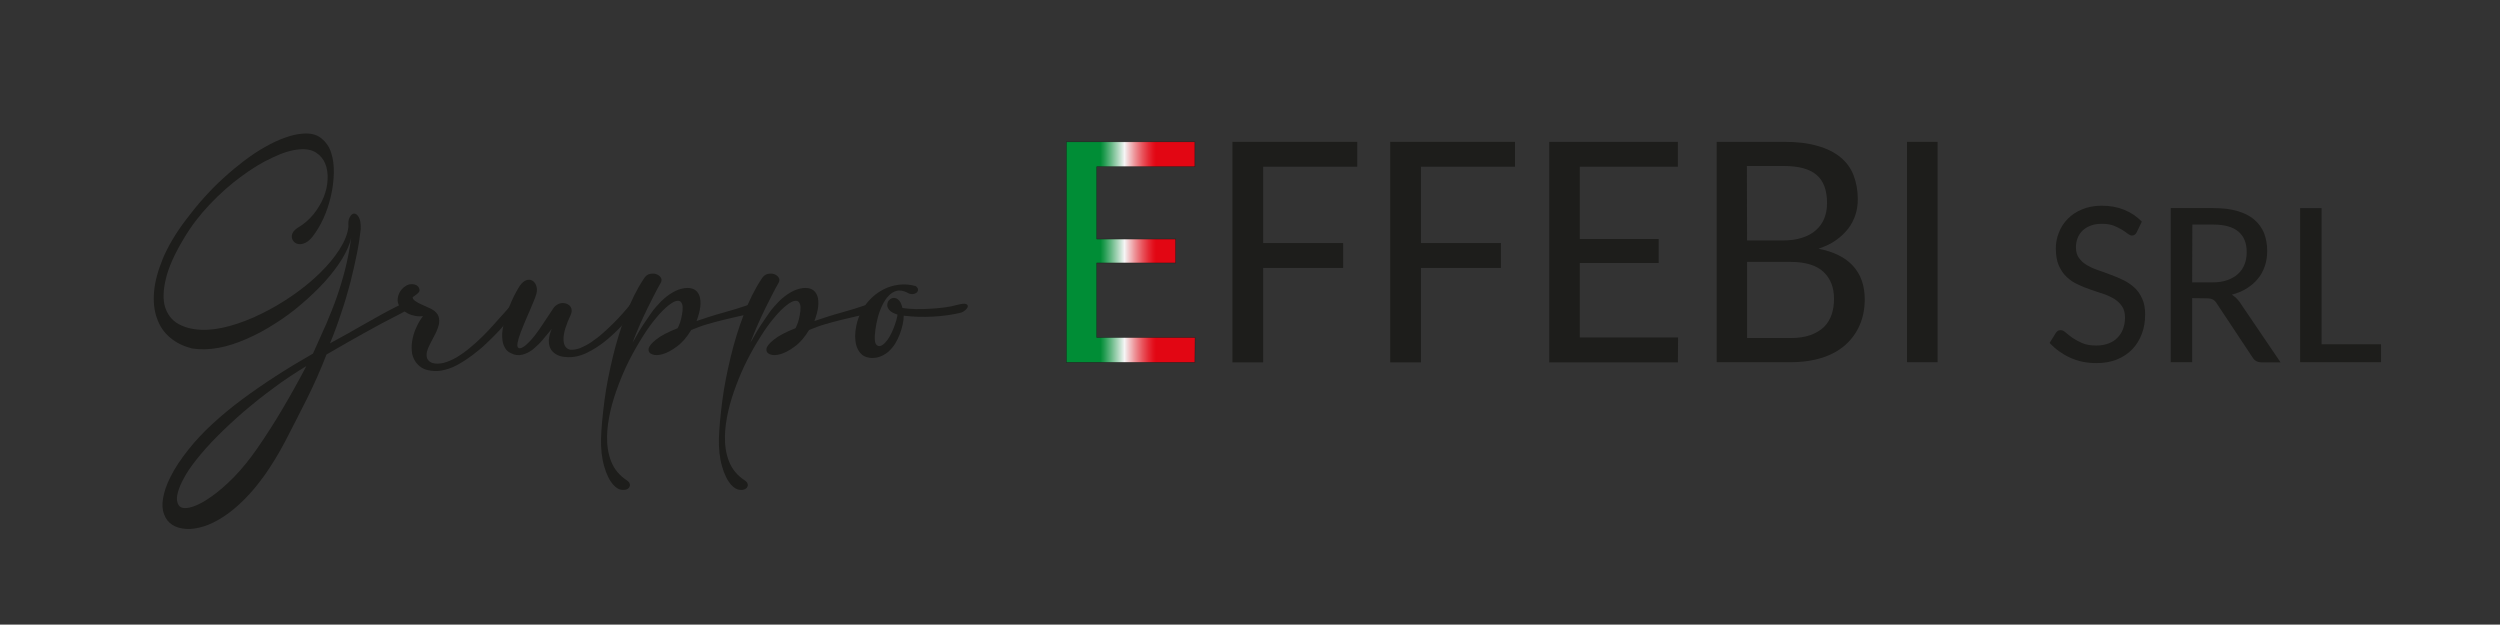 <?xml version="1.0" encoding="utf-8"?>
<!-- Generator: Adobe Illustrator 28.1.0, SVG Export Plug-In . SVG Version: 6.00 Build 0)  -->
<svg version="1.1" id="Livello_1" xmlns="http://www.w3.org/2000/svg" xmlns:xlink="http://www.w3.org/1999/xlink" x="0px" y="0px"
	 viewBox="0 0 1366 341.3" style="enable-background:new 0 0 1366 341.3;" xml:space="preserve">
<rect x="0" y="0" width="1366" height="341.3" fill="#333333" stroke="none"/>
<style type="text/css">
	.st0{fill:#1D1D1B;}
	.st1{fill:url(#SVGID_1_);stroke:#1D1D1B;stroke-width:0.25;stroke-miterlimit:10;}
</style>
<g>
	<path class="st0" d="M93,184.5c-3.3-2.7-5.7-6.2-7.2-10.5c-1.6-4.3-2.1-9.2-1.6-14.8c0.5-5.6,2.2-11.6,4.9-18.2
		c2.8-6.6,6.9-13.5,12.4-20.8c3.1-4.1,6.3-8.1,9.8-12s7.1-7.6,10.9-11c3.7-3.4,7.6-6.6,11.4-9.5c3.9-2.9,7.6-5.4,11.4-7.5
		c3.7-2.1,7.3-3.8,10.8-5c3.5-1.3,6.8-2,9.8-2.2c4.1-0.3,7.4,0.5,9.9,2.5s4.3,4.5,5.4,7.8c1.1,3.3,1.6,7,1.5,11.2s-0.6,8.4-1.6,12.7
		c-1,4.2-2.3,8.3-4.1,12.2c-1.8,3.9-3.8,7.2-6,10c-1.3,1.6-2.6,2.7-3.9,3.3s-2.4,0.8-3.4,0.7c-1-0.1-1.9-0.5-2.6-1.1
		c-0.7-0.7-1.1-1.4-1.3-2.4c-0.2-0.9,0-1.8,0.5-2.8c0.5-0.9,1.4-1.8,2.6-2.6c3.3-1.9,6.2-4.4,8.6-7.3c2.4-3,4.3-6.1,5.6-9.3
		c1.3-3.3,2.1-6.5,2.2-9.8c0.2-3.3-0.3-6.2-1.3-8.7s-2.7-4.5-5-6s-5.3-2.1-9-1.8c-4.2,0.3-9.2,1.8-14.8,4.5
		c-5.7,2.6-11.4,6.1-17.3,10.5c-5.9,4.3-11.6,9.4-17.1,15.2c-5.5,5.8-10.2,12-14.1,18.6c-5.1,8.5-8.4,15.9-9.8,22.1
		c-1.5,6.2-1.6,11.3-0.4,15.3c1.3,4,3.6,7.1,7.1,9.1s7.7,3.1,12.6,3.3c4.7,0.2,9.9-0.5,15.7-2.1c5.7-1.6,11.5-3.8,17.3-6.7
		c5.8-2.8,11.5-6.2,17-10s10.5-7.9,14.8-12.1c4.4-4.3,8-8.6,10.8-13s4.5-8.6,4.9-12.6c-0.2-2.1,0-3.8,0.7-5c0.7-1.3,1.4-1.9,2.3-2
		c0.9-0.1,1.8,0.6,2.6,1.9s1.2,3.5,1.1,6.6c-0.4,3.7-1,8-2,13s-2.2,10.3-3.6,15.9c-1.5,5.6-3.1,11.3-5.1,17
		c-1.9,5.8-3.9,11.3-6.1,16.5c6.1-3.3,12.4-6.8,18.8-10.5c6.4-3.7,12.6-7.1,18.8-10.2c1.4-0.7,2.6-1,3.6-1s1.6,0.3,1.9,0.8
		c0.3,0.5,0.1,1.1-0.6,2c-0.7,0.8-1.9,1.7-3.8,2.6c-6.9,3.5-13.9,7.2-20.8,11.1c-6.9,3.9-13.5,7.6-19.8,11.3
		c-3.1,8-6.6,16-10.7,24.2c-4.1,8.1-8.1,16-12,23.5c-3.5,6.6-7.1,12.5-10.8,17.8c-3.7,5.2-7.5,9.8-11.3,13.6
		c-3.8,3.8-7.6,7-11.3,9.4c-3.8,2.5-7.4,4.3-10.9,5.4s-6.8,1.6-9.7,1.4c-3-0.2-5.5-0.9-7.5-2.2c-2.1-1.3-3.6-3.2-4.5-5.7
		c-1-2.5-1.2-5.4-0.6-8.9s1.9-7.5,4.2-11.9c2.2-4.5,5.5-9.4,9.7-14.7c3.8-4.8,8.2-9.5,13.1-14s10.3-9,16.1-13.3
		c5.8-4.3,12-8.6,18.5-12.8c6.5-4.2,13.3-8.3,20.3-12.3c2.7-5.9,5.1-11.4,7.3-16.3c2.1-5,4.1-9.9,5.8-14.8s3.2-9.9,4.5-15
		s2.4-10.8,3.3-17.1c-0.8,3.5-2.5,7.4-5,11.5s-5.7,8.2-9.4,12.4c-3.8,4.1-8,8.2-12.6,12.1c-4.6,4-9.5,7.6-14.6,10.8
		c-5.1,3.3-10.3,6.1-15.6,8.4s-10.4,4-15.5,4.9c-5,0.9-9.8,1-14.3,0.3C100.3,189.2,96.4,187.4,93,184.5z M107.1,251.4
		c-2.9,3.7-5.2,7.1-6.7,10c-1.6,2.9-2.6,5.4-3.2,7.6s-0.7,3.9-0.3,5.3c0.3,1.4,1,2.3,1.9,2.8c1.5,0.8,3.7,0.7,6.7-0.3
		s6.4-2.9,10.2-5.6c3.8-2.7,7.9-6.2,12.2-10.6c4.3-4.4,8.5-9.6,12.6-15.5c4.7-6.8,9.4-14.1,14-21.9s8.9-15.5,12.9-23.2
		c-6.2,3.8-12.2,7.7-17.9,12c-5.8,4.2-11.2,8.6-16.4,13c-5.1,4.4-9.9,8.9-14.3,13.3C114.4,242.7,110.5,247.1,107.1,251.4z"/>
	<path class="st0" d="M282.5,169.2c-1,1.3-2.4,3-4.1,5s-3.6,4.2-5.7,6.5s-4.5,4.6-7,7s-5.2,4.6-7.9,6.6c-2.7,2-5.5,3.8-8.3,5.3
		s-5.7,2.4-8.4,2.9c-2.5,0.4-5,0.3-7.5-0.3c-2.5-0.6-4.7-2-6.4-4.3c-1.3-1.9-2.1-4-2.2-6.2c-0.2-2.3,0-4.6,0.5-6.9s1.3-4.5,2.3-6.6
		s2.1-3.9,3.3-5.5c-1.4,0.2-2.8,0.2-4.3-0.1c-1.5-0.3-2.8-0.7-4.1-1.4c-1.3-0.7-2.4-1.5-3.4-2.5s-1.6-2.2-1.9-3.5
		c-0.3-1.4-0.1-3,0.6-4.7s2-3.3,4.1-4.5c0.8-0.4,1.5-0.7,2.4-0.7c0.8-0.1,1.5,0,2.2,0.2s1.2,0.5,1.7,1c0.4,0.4,0.7,1,0.8,1.6
		s0,1.2-0.4,1.6c-0.4,0.5-0.8,0.9-1.4,1.3c-0.5,0.4-1,0.7-1.4,1s-0.6,0.5-0.5,0.7c0.1,0.7,0.7,1.3,1.6,1.9c0.9,0.6,1.9,1.2,3.1,1.7
		c1.2,0.6,2.4,1.1,3.5,1.6c1.2,0.5,2.1,0.9,2.8,1.4c1.6,1,2.6,2.2,3.1,3.5c0.4,1.3,0.5,2.6,0.3,4.1c-0.3,1.4-0.8,2.9-1.5,4.4
		s-1.5,3-2.3,4.5s-1.5,2.9-2.1,4.3s-0.9,2.7-0.9,3.9s0.3,2.1,0.9,2.8c0.6,0.7,1.3,1.2,2.2,1.5s1.9,0.4,3,0.4s2.1-0.2,3.1-0.4
		c2.3-0.6,4.7-1.6,7.1-3c2.5-1.5,4.9-3.2,7.3-5.2s4.8-4.1,7.1-6.4c2.3-2.3,4.4-4.5,6.3-6.7s3.7-4.1,5.3-5.9c1.6-1.8,2.8-3.2,3.8-4.3
		c0.8-0.9,1.7-1.5,2.5-1.7s1.5-0.2,2,0s0.7,0.8,0.6,1.5S283.5,168.1,282.5,169.2z"/>
	<path class="st0" d="M293.1,160.5c-0.3,1.2-1,3-2,5.3c-1,2.4-2,4.9-3.2,7.5c-1.1,2.6-2.2,5.2-3.2,7.8c-1,2.6-1.6,4.6-1.9,6.2
		c-0.2,1.1-0.2,1.9,0.1,2.3c0.2,0.5,0.6,0.7,1.1,0.7s1.1-0.2,1.7-0.6c0.7-0.4,1.3-0.8,1.8-1.3c1.5-1.3,3.1-3,4.8-5.2
		c1.7-2.2,3.2-4.4,4.7-6.7c1.5-2.2,2.8-4.2,4-6c1.1-1.8,1.9-2.9,2.4-3.3c1.2-1,2.4-1.5,3.6-1.6c1.3-0.1,2.3,0.2,3.3,0.7
		c0.9,0.5,1.6,1.3,1.9,2.3s0.2,2.1-0.3,3.3c-2.6,5.5-4,9.9-4,13.3s1.2,5.3,3.7,5.9c1.7,0.1,3.5-0.2,5.4-0.9c1.9-0.8,3.9-1.8,6-3.2
		c2-1.4,4.1-2.9,6.1-4.7c2-1.8,4-3.6,5.8-5.4c1.9-1.8,3.6-3.7,5.2-5.5s3-3.4,4.2-4.9c0.7-1,1.5-1.6,2.3-1.9s1.5-0.3,2,0
		s0.7,0.8,0.7,1.6c-0.1,0.8-0.6,1.7-1.7,2.9c-2.2,2.7-4.8,5.6-7.7,8.7c-2.9,3.1-6,6-9.2,8.6c-3.3,2.6-6.7,4.8-10.3,6.5
		c-3.6,1.7-7.3,2.5-11,2.2c-2.4-0.1-4.3-0.7-5.7-1.6c-1.4-0.9-2.5-2-3.1-3.4s-0.8-3-0.7-4.7c0.2-1.8,0.7-3.7,1.6-5.7
		c-1.6,2-3.3,4-5,6s-3.5,3.7-5.3,5.2c-1.8,1.4-3.8,2.4-5.8,2.9s-4.1,0.3-6.2-0.8c-1.5-0.7-2.5-1.6-3.2-2.8c-0.7-1.2-1.2-2.5-1.4-3.9
		c-0.2-1.4-0.3-2.8-0.2-4.3c0.1-1.4,0.4-2.8,0.6-4c0.5-2.3,1.1-4.5,1.9-6.8c0.8-2.2,1.6-4.3,2.5-6.3s1.7-3.8,2.6-5.3
		c0.8-1.6,1.6-2.8,2.3-3.8c1-1.4,2.2-2.3,3.3-2.7c1.2-0.4,2.2-0.3,3.2,0.2c0.9,0.5,1.6,1.3,2.1,2.5
		C293.5,157.3,293.5,158.7,293.1,160.5z"/>
	<path class="st0" d="M377.7,180.3c-2.4,3.9-4.9,6.9-7.8,9c-2.8,2.1-5.4,3.5-7.8,4.2s-4.3,0.7-5.8,0.1s-2.1-1.6-1.9-3s1.6-3.1,4-5
		c2.4-2,6.4-4.1,11.9-6.3c0.4-0.8,0.8-1.8,1.3-3.1c0.4-1.3,0.8-2.7,1-4.1c0.3-1.4,0.4-2.7,0.4-4s-0.3-2.2-0.8-2.9
		c-0.5-0.7-1.3-1-2.3-0.8c-1.1,0.1-2.6,0.9-4.4,2.3c-2.2,1.7-4.5,4-6.9,6.9c-2.5,3-5,6.4-7.4,10.3c-2.5,3.9-4.9,8.1-7.2,12.6
		c-2.3,4.5-4.3,9.1-6.1,13.9c-1.8,4.8-3.3,9.5-4.4,14.3s-1.7,9.3-1.8,13.6c-0.1,5.1,0.6,9.8,2.3,14c1.7,4.2,4.5,7.5,8.4,10.1
		c1.3,0.8,1.8,1.7,1.8,2.7c-0.1,0.9-0.5,1.6-1.4,2.1s-2,0.6-3.4,0.4s-2.8-1.1-4.3-2.7c-2.1-2.4-3.8-5.8-5-10.2
		c-1.3-4.4-1.8-9.5-1.7-15.1c0.2-6.2,0.9-13.2,1.9-20.9s2.6-15.5,4.5-23.5s4.3-15.7,7.1-23.1c2.8-7.5,6.1-14.1,9.8-19.7
		c0.9-1.5,2-2.4,3.3-2.7c1.3-0.3,2.5-0.3,3.6,0.1s1.9,1,2.5,1.9c0.5,0.9,0.5,1.8-0.1,2.9c-2,3.4-4.3,8-7.1,13.6
		c-2.8,5.7-5.6,12-8.3,19c0.6-0.8,1.3-2.1,2.3-3.9c1-1.7,2.1-3.7,3.5-5.8c1.4-2.1,2.9-4.3,4.5-6.6s3.5-4.3,5.4-6.3
		c1.9-1.9,4-3.5,6.2-4.8s4.5-2.1,6.8-2.4c4.1-0.4,6.7,1,7.9,4.3c1.1,3.3,0.6,7.9-1.6,13.7c5-1.7,9.9-3.3,14.7-4.6
		c4.8-1.3,9.2-2.7,13.3-4.1c1.7-0.6,2.9-0.8,3.6-0.4s1.1,0.9,1.2,1.5c0.1,0.7-0.1,1.3-0.5,2s-0.9,1.1-1.6,1.3
		c-2.3,0.6-4.8,1.1-7.6,1.7c-2.7,0.6-5.6,1.3-8.5,2s-5.9,1.5-8.9,2.4C383.5,178,380.6,179.1,377.7,180.3z"/>
	<path class="st0" d="M442.1,180.3c-2.4,3.9-4.9,6.9-7.8,9c-2.8,2.1-5.4,3.5-7.8,4.2s-4.3,0.7-5.8,0.1s-2.1-1.6-1.9-3s1.6-3.1,4-5
		c2.4-2,6.4-4.1,11.9-6.3c0.4-0.8,0.8-1.8,1.3-3.1c0.4-1.3,0.8-2.7,1-4.1c0.3-1.4,0.4-2.7,0.4-4s-0.3-2.2-0.8-2.9
		c-0.5-0.7-1.3-1-2.3-0.8c-1.1,0.1-2.6,0.9-4.4,2.3c-2.2,1.7-4.5,4-6.9,6.9c-2.5,3-5,6.4-7.4,10.3c-2.5,3.9-4.9,8.1-7.2,12.6
		s-4.3,9.1-6.1,13.9c-1.8,4.8-3.3,9.5-4.4,14.3s-1.7,9.3-1.8,13.6c-0.1,5.1,0.6,9.8,2.3,14c1.7,4.2,4.5,7.5,8.4,10.1
		c1.3,0.8,1.8,1.7,1.8,2.7c-0.1,0.9-0.5,1.6-1.4,2.1s-2,0.6-3.4,0.4s-2.8-1.1-4.3-2.7c-2.1-2.4-3.8-5.8-5-10.2
		c-1.3-4.4-1.8-9.5-1.7-15.1c0.2-6.2,0.9-13.2,1.9-20.9s2.6-15.5,4.5-23.5s4.3-15.7,7.1-23.1c2.8-7.5,6.1-14.1,9.8-19.7
		c0.9-1.5,2-2.4,3.3-2.7c1.3-0.3,2.5-0.3,3.6,0.1s1.9,1,2.5,1.9c0.5,0.9,0.5,1.8-0.1,2.9c-2,3.4-4.3,8-7.1,13.6
		c-2.8,5.7-5.6,12-8.3,19c0.6-0.8,1.3-2.1,2.3-3.9c1-1.7,2.1-3.7,3.5-5.8c1.4-2.1,2.9-4.3,4.5-6.6s3.5-4.3,5.4-6.3
		c1.9-1.9,4-3.5,6.2-4.8s4.5-2.1,6.8-2.4c4.1-0.4,6.7,1,7.9,4.3c1.1,3.3,0.6,7.9-1.6,13.7c5-1.7,9.9-3.3,14.7-4.6
		c4.8-1.3,9.2-2.7,13.3-4.1c1.7-0.6,2.9-0.8,3.6-0.4s1.1,0.9,1.2,1.5c0.1,0.7-0.1,1.3-0.5,2s-0.9,1.1-1.6,1.3
		c-2.3,0.6-4.8,1.1-7.6,1.7c-2.7,0.6-5.6,1.3-8.5,2s-5.9,1.5-8.9,2.4C447.9,178,445,179.1,442.1,180.3z"/>
	<path class="st0" d="M468.7,190.8c-0.7-1.4-1.1-2.9-1.3-4.6c-0.2-1.7-0.2-3.4,0-5.2c0.2-1.7,0.5-3.4,1-5.2c0.5-1.7,1.1-3.3,1.8-4.7
		c1.3-2.7,3-5.2,5.1-7.4c2.1-2.2,4.5-4,7.1-5.4s5.5-2.3,8.5-2.7c3.1-0.4,6.2-0.2,9.4,0.7c0.9,0.6,1.3,1.3,1.3,2s-0.3,1.3-0.9,1.7
		c-0.6,0.4-1.4,0.7-2.3,0.7c-1,0-1.9-0.3-2.8-0.9c-2.1-1-4-1.3-5.6-0.9c-1.7,0.4-3.2,1.4-4.5,2.8c-1.4,1.4-2.5,3.2-3.5,5.3
		c-1,2.1-1.8,4.3-2.4,6.6c-0.6,2.3-1,4.5-1.3,6.7s-0.4,4-0.3,5.4c0.1,1.8,0.7,2.9,1.8,3.3c1,0.4,2.3-0.2,3.7-1.6
		c0.9-0.9,1.8-2.1,2.6-3.5s1.5-2.9,2.1-4.4s1.1-3,1.5-4.3c0.4-1.4,0.6-2.5,0.7-3.3c-2.2-0.7-3.6-1.5-4.5-2.5c-0.8-1-1.2-2-1.1-3
		s0.4-1.8,1.1-2.5s1.5-1.1,2.4-1.1c0.9-0.1,1.8,0.3,2.7,1.1c0.9,0.8,1.6,2.3,2.1,4.4c2.2,0.3,4.6,0.5,7.2,0.6c2.6,0,5.2,0,7.9-0.2
		c2.6-0.1,5.2-0.4,7.8-0.7c2.5-0.3,4.9-0.8,7-1.4c2.4-0.6,4-0.8,4.8-0.5s1.1,0.8,1,1.4s-0.6,1.3-1.4,2c-0.8,0.7-1.5,1.1-2.2,1.3
		c-2.2,0.6-4.6,1-7.2,1.4c-2.6,0.4-5.3,0.6-8.1,0.8c-2.8,0.1-5.5,0.2-8.3,0.1c-2.7-0.1-5.3-0.3-7.8-0.6c0,1.5-0.2,3.2-0.6,4.9
		c-0.4,1.8-0.9,3.5-1.6,5.3s-1.5,3.5-2.5,5.1s-2.2,3-3.5,4.2c-1.1,1-2.5,1.9-4.1,2.6s-3.3,1-4.9,1s-3.2-0.4-4.6-1.1
		C470.6,193.7,469.5,192.4,468.7,190.8z"/>
	
		<linearGradient id="SVGID_1_" gradientUnits="userSpaceOnUse" x1="582.6" y1="203.602" x2="653" y2="203.602" gradientTransform="matrix(1 0 0 -1 0 341.304)">
		<stop  offset="0.265" style="stop-color:#008D36"/>
		<stop  offset="0.291" style="stop-color:#1C994C"/>
		<stop  offset="0.347" style="stop-color:#63B783"/>
		<stop  offset="0.429" style="stop-color:#D3E7DB"/>
		<stop  offset="0.452" style="stop-color:#F5F5F5"/>
		<stop  offset="0.477" style="stop-color:#F2D5D7"/>
		<stop  offset="0.538" style="stop-color:#ED8C92"/>
		<stop  offset="0.593" style="stop-color:#E8535B"/>
		<stop  offset="0.64" style="stop-color:#E52934"/>
		<stop  offset="0.676" style="stop-color:#E30F1C"/>
		<stop  offset="0.698" style="stop-color:#E20613"/>
	</linearGradient>
	<path class="st1" d="M652.9,77.5v13.6h-53.6v39.5h43.1v13.1h-43.1v40.7H653l-0.1,13.6h-70.3V77.5H652.9z"/>
	<path class="st0" d="M741.6,77.5v13.6h-51.4v41.7h43.7v13.6h-43.7V198h-16.8V77.5H741.6z"/>
	<path class="st0" d="M827.8,77.5v13.6h-51.4v41.7h43.7v13.6h-43.7V198h-16.8V77.5H827.8z"/>
	<path class="st0" d="M916.8,77.5v13.6h-53.6v39.5h43.1v13.1h-43.1v40.7h53.7l-0.1,13.6h-70.3V77.5H916.8z"/>
	<path class="st0" d="M938,197.9V77.5h36.7c7.1,0,13.2,0.7,18.3,2.2c5.1,1.4,9.3,3.5,12.6,6.2s5.7,6,7.2,9.9s2.3,8.3,2.3,13.1
		c0,2.9-0.4,5.8-1.3,8.5c-0.9,2.7-2.2,5.3-4,7.6s-4,4.4-6.7,6.3s-5.9,3.4-9.5,4.6c8.4,1.6,14.7,4.8,18.9,9.4s6.4,10.7,6.4,18.2
		c0,5.1-0.9,9.8-2.7,14s-4.4,7.8-7.8,10.9c-3.4,3-7.6,5.4-12.6,7s-10.7,2.5-17.1,2.5H938z M954.6,131.4H974c4.1,0,7.7-0.5,10.7-1.5
		c3.1-1,5.6-2.4,7.6-4.2c2-1.8,3.5-3.9,4.5-6.4s1.5-5.3,1.5-8.3c0-7-1.9-12.2-5.7-15.4c-3.8-3.3-9.8-4.9-18-4.9h-20.1L954.6,131.4
		L954.6,131.4z M954.6,143.1v41.6h23.7c4.2,0,7.8-0.5,10.9-1.6c3-1.1,5.5-2.6,7.4-4.4c1.9-1.9,3.3-4.2,4.2-6.8
		c0.9-2.7,1.3-5.5,1.3-8.7c0-6.2-1.9-11-5.8-14.7c-3.9-3.6-9.9-5.4-18-5.4H954.6z"/>
	<path class="st0" d="M1058.7,197.9H1042V77.5h16.7V197.9z"/>
	<path class="st0" d="M1167.5,126.9c-0.6,1.2-1.5,1.8-2.6,1.8c-0.6,0-1.4-0.3-2.3-1s-1.9-1.4-3.2-2.2c-1.3-0.8-2.8-1.5-4.5-2.2
		c-1.8-0.7-3.9-1-6.4-1c-2.4,0-4.4,0.3-6.2,1c-1.8,0.7-3.2,1.6-4.4,2.7c-1.2,1.2-2.1,2.5-2.7,4.1s-0.9,3.2-0.9,5
		c0,2.4,0.5,4.3,1.6,5.8s2.5,2.9,4.3,3.9c1.8,1.1,3.8,2,6.1,2.8c2.3,0.8,4.6,1.6,6.9,2.5c2.4,0.9,4.7,1.8,6.9,2.9
		c2.3,1.1,4.3,2.5,6.1,4.1s3.2,3.7,4.3,6.1c1.1,2.4,1.6,5.3,1.6,8.8c0,3.7-0.6,7.2-1.8,10.4c-1.2,3.2-2.9,6-5.2,8.4
		c-2.3,2.4-5.1,4.3-8.4,5.6c-3.3,1.4-7.1,2-11.4,2c-5.2,0-9.9-1-14.3-3c-4.3-2-8-4.7-11.1-8l3.4-5.5c0.3-0.5,0.7-0.8,1.1-1.1
		s1-0.4,1.6-0.4c0.8,0,1.7,0.4,2.7,1.3s2.2,1.8,3.7,2.9c1.5,1,3.3,2,5.4,2.9s4.6,1.3,7.6,1.3c2.5,0,4.7-0.4,6.6-1.1s3.6-1.7,4.9-3.1
		c1.3-1.3,2.4-2.9,3.1-4.8s1.1-3.9,1.1-6.2c0-2.5-0.5-4.6-1.6-6.2s-2.5-3-4.3-4.1s-3.8-2-6.1-2.8c-2.3-0.7-4.6-1.5-6.9-2.3
		c-2.4-0.8-4.7-1.7-6.9-2.8c-2.3-1-4.3-2.4-6.1-4.1c-1.8-1.7-3.2-3.8-4.3-6.3c-1.1-2.5-1.6-5.7-1.6-9.4c0-3,0.6-5.8,1.7-8.6
		c1.1-2.8,2.7-5.3,4.8-7.4c2.1-2.2,4.7-3.9,7.8-5.2c3.1-1.3,6.7-2,10.7-2c4.5,0,8.6,0.7,12.3,2.2c3.7,1.5,7,3.7,9.7,6.5
		L1167.5,126.9z"/>
	<path class="st0" d="M1197.8,162.9v35h-11.7v-84.2h23.1c5.1,0,9.6,0.5,13.3,1.6c3.7,1.1,6.8,2.6,9.2,4.7c2.4,2,4.2,4.5,5.4,7.4
		c1.1,2.9,1.7,6.1,1.7,9.7c0,2.9-0.4,5.7-1.3,8.3c-0.9,2.6-2.1,4.9-3.8,6.9c-1.6,2-3.7,3.8-6.1,5.3s-5.1,2.6-8.1,3.4
		c0.7,0.5,1.4,1,2.1,1.6c0.6,0.6,1.3,1.3,1.9,2.1l22.6,33.3h-10.4c-2,0-3.6-0.8-4.7-2.4l-19.9-30c-0.6-0.9-1.3-1.6-2.1-2
		s-1.9-0.6-3.4-0.6L1197.8,162.9L1197.8,162.9z M1197.8,154.3h11c3.1,0,5.8-0.4,8.1-1.2c2.3-0.8,4.3-1.9,5.9-3.4
		c1.6-1.4,2.8-3.2,3.6-5.2c0.8-2,1.2-4.3,1.2-6.7c0-10-6.1-15.1-18.3-15.1h-11.4L1197.8,154.3L1197.8,154.3z"/>
	<path class="st0" d="M1268.5,188.1h32.5v9.8h-44.2v-84.2h11.7V188.1z"/>
</g>
</svg>

